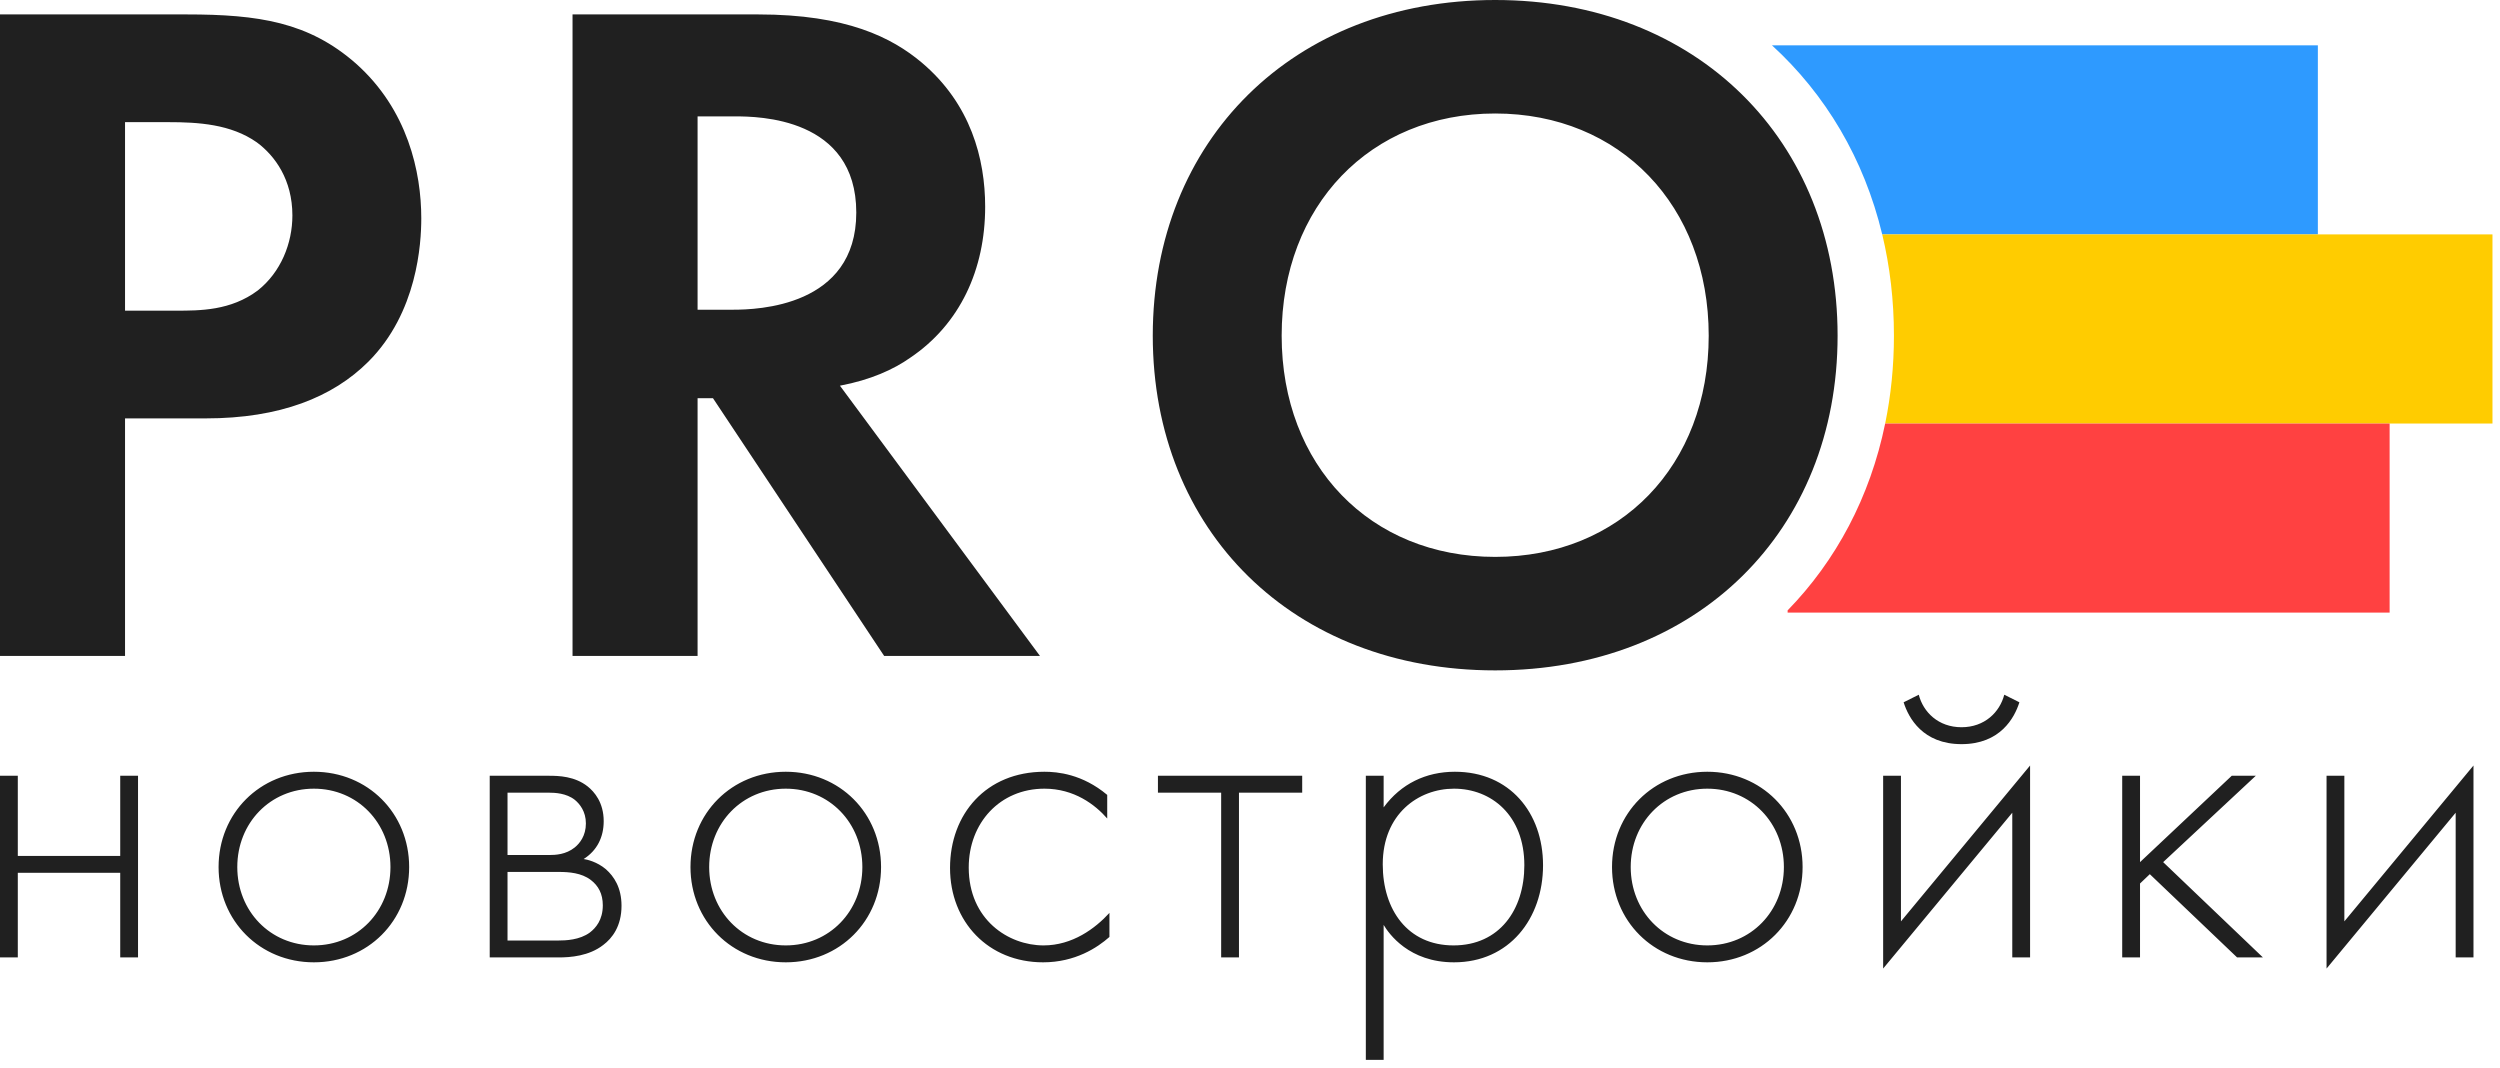 <?xml version="1.0" encoding="UTF-8"?> <svg xmlns="http://www.w3.org/2000/svg" width="213" height="91" viewBox="0 0 213 91" fill="none"> <path fill-rule="evenodd" clip-rule="evenodd" d="M0 1.229V55.888H10.653V35.647H17.537C23.847 35.647 28.354 33.844 31.386 30.812C35.565 26.633 35.893 20.733 35.893 18.602C35.893 14.668 34.746 9.342 30.32 5.409C26.305 1.885 22.044 1.229 15.898 1.229H0ZM10.653 10.407H14.341C16.881 10.407 19.667 10.571 21.88 12.128C23.437 13.275 24.912 15.324 24.912 18.356C24.912 20.733 23.929 23.191 21.962 24.748C19.667 26.469 17.045 26.469 14.996 26.469H10.653V10.407ZM48.78 1.229V55.888H59.434V33.926H60.745L75.331 55.888H88.607L71.562 32.861C74.184 32.369 76.151 31.468 77.544 30.484C81.805 27.616 83.936 22.945 83.936 17.619C83.936 13.521 82.707 8.85 78.527 5.327C75.987 3.196 72.135 1.229 64.596 1.229H48.78V1.229ZM59.434 9.916H62.63C64.596 9.916 72.955 9.998 72.955 18.11C72.955 26.141 64.514 26.387 62.466 26.387H59.434V9.916ZM127.389 0C110.181 0 98.216 11.964 98.216 28.6C98.216 45.235 110.181 57.117 127.389 57.117C144.598 57.117 156.563 45.235 156.563 28.6C156.563 11.964 144.598 0 127.389 0V0ZM127.389 47.447C116.736 47.447 109.197 39.663 109.197 28.6C109.197 17.537 116.736 9.67 127.389 9.67C138.043 9.67 145.582 17.537 145.582 28.6C145.582 39.663 138.043 47.447 127.389 47.447Z" fill="#202020"></path> <path fill-rule="evenodd" clip-rule="evenodd" d="M0 81.573H1.517V74.365H10.243V81.573H11.76V66.095H10.243V72.923H1.517V66.095H0V81.573ZM26.742 65.753C22.152 65.753 18.623 69.281 18.623 73.872C18.623 78.462 22.152 81.99 26.742 81.99C31.332 81.99 34.86 78.462 34.86 73.872C34.86 69.281 31.332 65.753 26.742 65.753ZM26.742 80.549C23.024 80.549 20.217 77.627 20.217 73.872C20.217 70.116 23.024 67.195 26.742 67.195C30.46 67.195 33.267 70.116 33.267 73.872C33.267 77.627 30.46 80.549 26.742 80.549V80.549ZM41.724 66.095V81.573H47.604C48.59 81.573 50.183 81.459 51.397 80.511C52.156 79.942 52.953 78.917 52.953 77.172C52.953 75.617 52.308 74.668 51.625 74.061C50.866 73.416 49.994 73.227 49.728 73.189C50.866 72.468 51.435 71.33 51.435 69.964C51.435 68.371 50.638 67.46 50.069 67.005C48.969 66.133 47.604 66.095 46.769 66.095H41.724ZM43.241 72.848V67.536H46.769C47.262 67.536 48.248 67.574 48.969 68.143C49.387 68.485 49.918 69.13 49.918 70.154C49.918 71.216 49.387 71.861 48.969 72.202C48.211 72.81 47.338 72.848 46.769 72.848H43.241ZM43.241 80.131V74.289H47.604C48.476 74.289 49.538 74.365 50.335 74.972C50.98 75.465 51.359 76.148 51.359 77.134C51.359 78.386 50.752 79.069 50.259 79.448C49.387 80.094 48.173 80.131 47.604 80.131H43.241V80.131ZM66.948 65.753C62.357 65.753 58.829 69.281 58.829 73.872C58.829 78.462 62.357 81.99 66.948 81.99C71.538 81.99 75.066 78.462 75.066 73.872C75.066 69.281 71.538 65.753 66.948 65.753ZM66.948 80.549C63.23 80.549 60.422 77.627 60.422 73.872C60.422 70.116 63.23 67.195 66.948 67.195C70.665 67.195 73.473 70.116 73.473 73.872C73.473 77.627 70.665 80.549 66.948 80.549V80.549ZM94.335 67.726C92.21 65.943 90.086 65.753 88.986 65.753C84.016 65.753 80.943 69.357 80.943 73.948C80.943 78.538 84.206 81.99 88.872 81.99C91.603 81.99 93.5 80.738 94.524 79.828V77.779C93.31 79.107 91.375 80.549 88.91 80.549C85.912 80.549 82.536 78.348 82.536 73.91C82.536 70.116 85.192 67.195 88.986 67.195C91.527 67.195 93.31 68.561 94.335 69.737V67.726V67.726ZM104.043 81.573H105.56V67.536H110.947V66.095H98.656V67.536H104.043V81.573ZM117.886 78.803C118.341 79.562 120.049 81.99 123.88 81.99C128.584 81.99 131.467 78.272 131.467 73.72C131.467 69.244 128.622 65.753 123.956 65.753C121.49 65.753 119.366 66.778 117.886 68.788V66.095H116.369V90.298H117.886V78.803ZM123.842 80.549C119.935 80.549 117.81 77.514 117.81 73.644C117.81 69.357 120.845 67.195 123.88 67.195C127.067 67.195 129.874 69.471 129.874 73.72C129.874 77.514 127.75 80.549 123.842 80.549V80.549ZM145.462 65.753C140.872 65.753 137.344 69.281 137.344 73.872C137.344 78.462 140.872 81.99 145.462 81.99C150.053 81.99 153.581 78.462 153.581 73.872C153.581 69.281 150.053 65.753 145.462 65.753ZM145.462 80.549C141.745 80.549 138.937 77.627 138.937 73.872C138.937 70.116 141.745 67.195 145.462 67.195C149.18 67.195 151.987 70.116 151.987 73.872C151.987 77.627 149.18 80.549 145.462 80.549V80.549ZM160.444 66.095V82.521L171.446 69.244V81.573H172.963V65.222L161.961 78.5V66.095H160.444V66.095ZM162.189 59.835C162.606 61.163 163.82 63.401 167.121 63.401C170.421 63.401 171.635 61.163 172.052 59.835L170.763 59.19C170.383 60.67 169.094 61.96 167.121 61.96C165.148 61.96 163.858 60.67 163.479 59.19L162.189 59.835ZM180.812 66.095V81.573H182.33V75.275L183.164 74.479L190.6 81.573H192.801L184.302 73.454L192.194 66.095H190.145L182.33 73.454V66.095H180.812ZM198.222 66.095V82.521L209.223 69.244V81.573H210.741V65.222L199.739 78.5V66.095H198.222V66.095Z" fill="#202020"></path> <path fill-rule="evenodd" clip-rule="evenodd" d="M197.482 3.861H150.97C155.532 8.028 158.818 13.527 160.365 19.972H197.482V3.861V3.861Z" fill="#2E9AFF"></path> <path fill-rule="evenodd" clip-rule="evenodd" d="M212.359 19.972H160.366C161.018 22.69 161.363 25.575 161.363 28.6C161.363 31.206 161.105 33.706 160.618 36.084H212.359V19.972V19.972Z" fill="#FFCC00"></path> <path fill-rule="evenodd" clip-rule="evenodd" d="M203.596 36.084H160.617C159.331 42.358 156.425 47.776 152.305 52.005V52.196H203.596V36.084V36.084Z" fill="#FF4141"></path> </svg> 